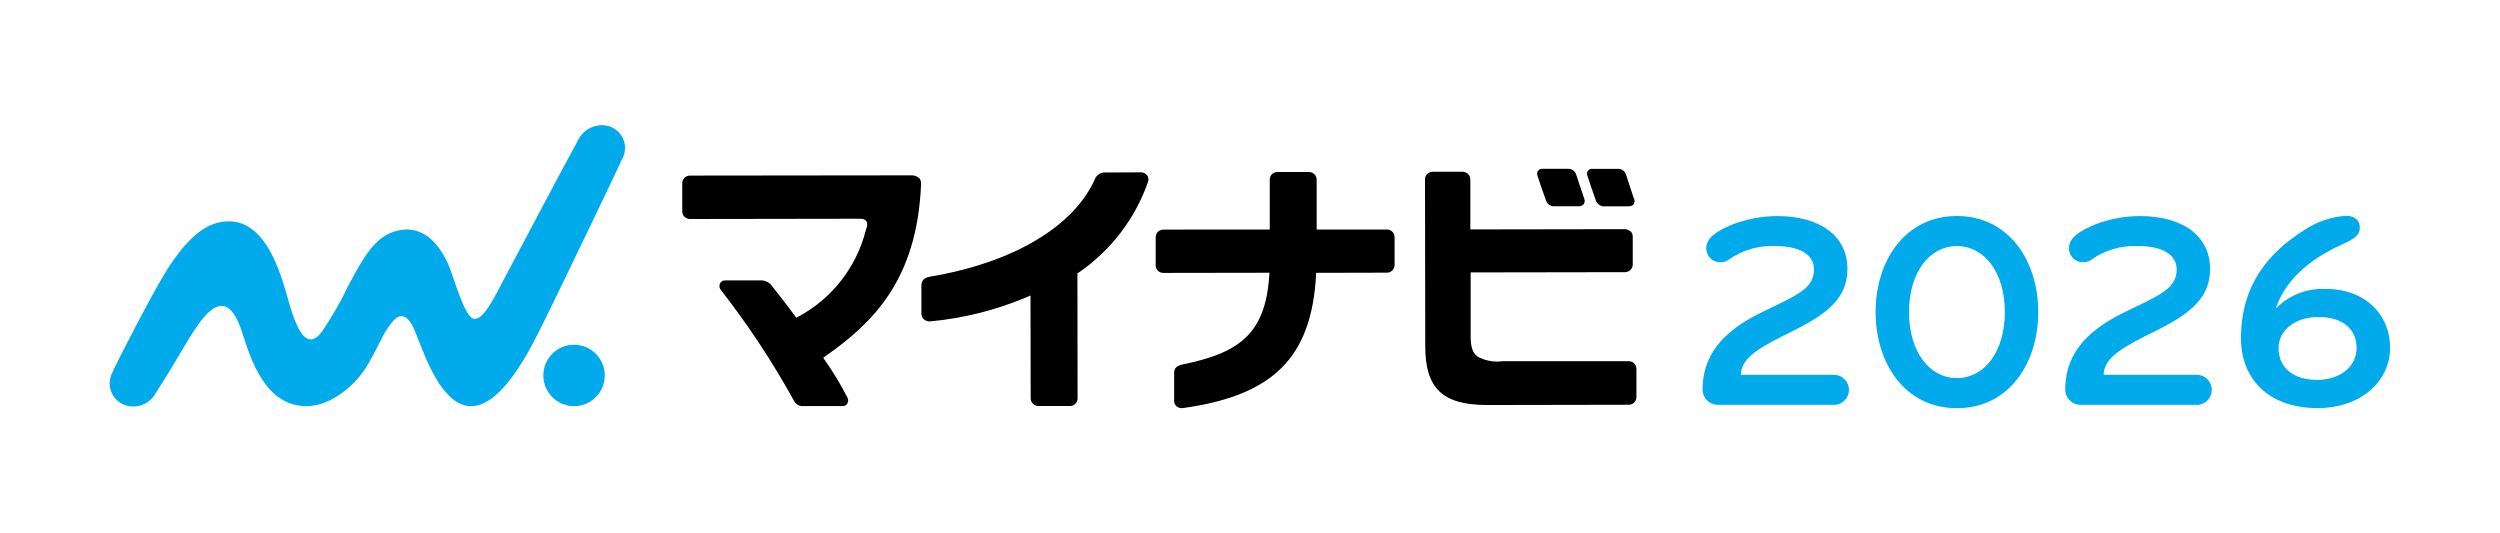 <?xml version="1.0" encoding="UTF-8"?>
<svg id="_レイヤー_3" data-name="レイヤー 3" xmlns="http://www.w3.org/2000/svg" width="300" height="64" xmlns:xlink="http://www.w3.org/1999/xlink" viewBox="0 0 300 64">
  <defs>
    <style>
      .cls-1 {
        fill: #000;
      }

      .cls-1, .cls-2, .cls-3, .cls-4 {
        stroke-width: 0px;
      }

      .cls-2 {
        fill: none;
      }

      .cls-3 {
        fill: #00aaeb;
      }

      .cls-5 {
        clip-path: url(#clippath);
      }

      .cls-4 {
        fill: #fff;
      }
    </style>
    <clipPath id="clippath">
      <rect class="cls-2" x="13.19" y="15" width="273.61" height="34"/>
    </clipPath>
  </defs>
  <rect class="cls-4" width="300" height="64"/>
  <g class="cls-5">
    <g id="_グループ_13404" data-name="グループ 13404">
      <path id="_パス_3566" data-name="パス 3566" class="cls-3" d="M220.12,48.58h-14.04c-.99-.03-1.78-.85-1.77-1.84,0-4.95,3.54-7.55,7.35-9.39,4.01-1.94,6.02-2.74,6.02-5.01,0-1.9-1.9-2.81-4.58-2.81-2.04-.11-4.05.48-5.71,1.67-.26.17-.56.27-.87.27-.92.05-1.71-.65-1.77-1.58,0-.02,0-.04,0-.05,0-1.3,1.2-2.11,3.24-2.94,1.7-.64,3.5-.97,5.31-.97,4.91,0,8.39,2.24,8.39,6.35,0,3.44-2.34,5.35-6.52,7.42-3.64,1.81-6.26,3.11-6.26,5.28h11.19c.99.01,1.78.82,1.77,1.81,0,.98-.79,1.78-1.77,1.8"/>
      <path id="_パス_3567" data-name="パス 3567" class="cls-3" d="M234.83,48.98c-6.26,0-9.76-5.41-9.76-11.53s3.51-11.53,9.76-11.53,9.76,5.41,9.76,11.53-3.51,11.53-9.76,11.53M234.83,29.53c-3.28,0-5.75,3.14-5.75,7.92s2.47,7.92,5.75,7.92,5.75-3.14,5.75-7.92-2.47-7.92-5.75-7.92"/>
      <path id="_パス_3568" data-name="パス 3568" class="cls-3" d="M263.64,48.58h-14.04c-.99-.03-1.78-.85-1.77-1.84,0-4.95,3.54-7.55,7.35-9.39,4.01-1.94,6.02-2.74,6.02-5.01,0-1.9-1.9-2.81-4.58-2.81-2.04-.11-4.05.48-5.71,1.67-.26.17-.56.27-.87.27-.92.05-1.71-.65-1.77-1.58,0-.02,0-.04,0-.05,0-1.3,1.2-2.11,3.24-2.94,1.7-.64,3.5-.97,5.31-.97,4.91,0,8.39,2.24,8.39,6.35,0,3.44-2.34,5.35-6.52,7.42-3.64,1.81-6.25,3.11-6.25,5.28h11.2c.99.01,1.78.82,1.77,1.81,0,.98-.79,1.78-1.77,1.8"/>
      <path id="_パス_3569" data-name="パス 3569" class="cls-1" d="M196.06,23.81c-.29-.85-.72-2.2-.89-2.71l-.05-.15c-.13-.43-.54-.72-.99-.69h-3.04c-.21-.02-.42.07-.54.24-.12.16-.14.37-.07.56.07.24.69,2.08,1.03,3.02.17.46.63.74,1.12.68h2.72c.43,0,.6-.14.69-.25.13-.21.14-.46.04-.68"/>
      <path id="_パス_3570" data-name="パス 3570" class="cls-1" d="M189.13,20.92c-.14-.42-.54-.69-.98-.66h-3.04c-.21-.03-.42.06-.54.23-.12.17-.15.38-.08.57.08.25.69,2.09,1.03,3.01.17.46.63.74,1.12.68h2.73c.25.03.51-.06.68-.25.13-.21.15-.47.05-.69-.34-1-.91-2.71-.97-2.89"/>
      <path id="_パス_3571" data-name="パス 3571" class="cls-3" d="M72.57,45.05c0,2.04-1.65,3.69-3.68,3.69-2.04,0-3.69-1.65-3.69-3.68,0-2.04,1.64-3.69,3.68-3.69,2.04,0,3.69,1.64,3.69,3.68"/>
      <path id="_パス_3572" data-name="パス 3572" class="cls-3" d="M74.77,18.86c.61-1.38-.01-2.99-1.39-3.6-.07-.03-.15-.06-.22-.09-1.51-.47-3.14.25-3.81,1.69-1.27,2.26-7.85,14.72-8.95,16.79s-2.49,5.02-3.65,4.57c-1.06-.41-2.31-4.94-2.85-6.24-.95-2.3-2.87-5.03-6.08-4.33-2.45.53-3.85,2.46-6.07,6.72-.89,1.87-1.93,3.68-3.09,5.39-2.28,3.11-3.56-2-4.32-4.64-1.01-3.54-2.86-8.57-6.88-8.56-2.25,0-4.64,1.32-7.62,6.14-1.73,2.82-5.8,10.7-6.4,12.1-.67,1.37-.1,3.02,1.27,3.69.05.02.09.04.14.06,1.45.59,3.11-.01,3.84-1.39,2.86-4.44,3.64-6.17,5.1-8.22,1.57-2.18,3.69-4.12,5.32,1.1,1.03,3.29,2.82,8.67,7.64,8.7,2.9.02,5.91-2.49,7.31-4.87,1.59-2.7,1.99-4.14,3.2-5.45.62-.66,1.54-.9,2.41,1.03.84,1.87,2.58,7.76,5.67,9.05,4.37,1.81,8.48-7.02,9.9-9.84,1.14-2.27,9.01-18.61,9.52-19.81"/>
      <path id="_パス_3573" data-name="パス 3573" class="cls-1" d="M110.29,21.37c-.26-.23-.6-.35-.95-.33h.02l-26.57.03c-.27,0-.52.11-.69.31-.15.18-.23.4-.23.64v3.36c.01.5.42.9.92.9h.15l19.36-.03h.79c.56,0,.72.1.85.27.29.38-.01,1-.05,1.14-1.13,4.43-4.07,8.19-8.11,10.35l-.23.12-.15-.21c-.99-1.36-1.73-2.29-2.59-3.38l-.12-.16c-.27-.41-.71-.67-1.19-.73h-4.49c-.27-.02-.52.14-.62.39-.09.23-.07.49.07.7,3.3,4.22,6.25,8.7,8.84,13.39.19.37.58.6,1,.6h4.86c.23,0,.45-.14.54-.35.11-.2.11-.45,0-.66-.81-1.58-1.73-3.1-2.75-4.55l-.16-.24.24-.17c5.68-4,11-9.09,11.5-20.61.03-.29-.05-.59-.25-.82"/>
      <path id="_パス_3574" data-name="パス 3574" class="cls-1" d="M137.61,20.99c-.18-.21-.44-.32-.72-.31-.51,0-2.93.02-4.41.02-.45.03-.85.29-1.05.7-2.52,5.77-9.84,10.13-19.89,11.81-.65.13-.96.51-.97.95v3.48c0,.26.1.5.29.67.22.2.52.29.82.25,3.98-.37,7.88-1.36,11.56-2.92l.42-.19.02,12.34c0,.51.41.92.92.93.01,0,.02,0,.03,0h3.8c.47-.02.85-.39.88-.86l-.02-15.05.14-.09c3.89-2.67,6.83-6.52,8.36-10.98.06-.26,0-.53-.16-.73"/>
      <path id="_パス_3575" data-name="パス 3575" class="cls-1" d="M157.93,33.02v-.28s8.51-.02,8.51-.02c.25,0,.48-.1.65-.28.16-.17.25-.39.26-.62v-3.35c.01-.5-.39-.92-.89-.93-.01,0-.02,0-.03,0h-8.43v-5.97c0-.51-.41-.93-.92-.93-.02,0-.03,0-.05,0h-3.75c-.25,0-.5.1-.67.29-.16.17-.24.39-.24.63v5.98s-12.73.01-12.73.01c-.26,0-.52.09-.7.28-.17.18-.26.42-.26.67v3.36c.01.51.43.9.94.89,0,0,0,0,.01,0h.12l12.58-.02-.02.32c-.45,7.29-3.94,9.36-10.51,10.71-.57.14-.9.42-.9.92v3.46c0,.24.1.47.29.62.19.16.44.24.69.22,11-1.52,15.49-6.13,16.05-15.98"/>
      <path id="_パス_3576" data-name="パス 3576" class="cls-1" d="M195.62,27.75c-.16-.15-.38-.24-.6-.25h-.16l-18.42.03v-5.97c0-.25-.1-.49-.27-.67-.19-.19-.45-.29-.71-.28h-3.55c-.51,0-.92.42-.91.92h0s.03,20,.03,20c0,4.98,1.96,7.07,7.43,7.07h.44l16.61-.03c.47-.03.84-.42.86-.9v-3.4c0-.51-.41-.93-.92-.93h-15.17s-.02.01-.02.01c-1.03.13-2.07-.07-2.98-.57-.74-.62-.82-1.51-.8-2.9v-7.19s18.52-.03,18.52-.03c.51,0,.92-.4.93-.91,0,0,0-.02,0-.03v-3.33c0-.25-.1-.49-.28-.66"/>
      <path id="_パス_3577" data-name="パス 3577" class="cls-3" d="M273.14,36.98c1.56-1.57,3.71-2.4,5.92-2.31,4.81,0,7.75,3.11,7.75,7.05,0,4.14-3.64,7.25-8.66,7.25-6.05,0-9.23-3.61-9.23-8.36,0-6.58,3.48-10.4,7.55-12.97,1.5-1.03,3.26-1.63,5.08-1.74.94,0,1.63.5,1.63,1.4,0,.97-.74,1.4-2.21,2.07-3.18,1.44-6.55,3.78-7.86,7.59M278.21,38.04c-2.71,0-4.78,1.5-4.78,3.74,0,2.41,1.84,3.81,4.65,3.81,2.47,0,4.71-1.4,4.71-3.84,0-2.18-1.57-3.71-4.58-3.71"/>
    </g>
  </g>
</svg>